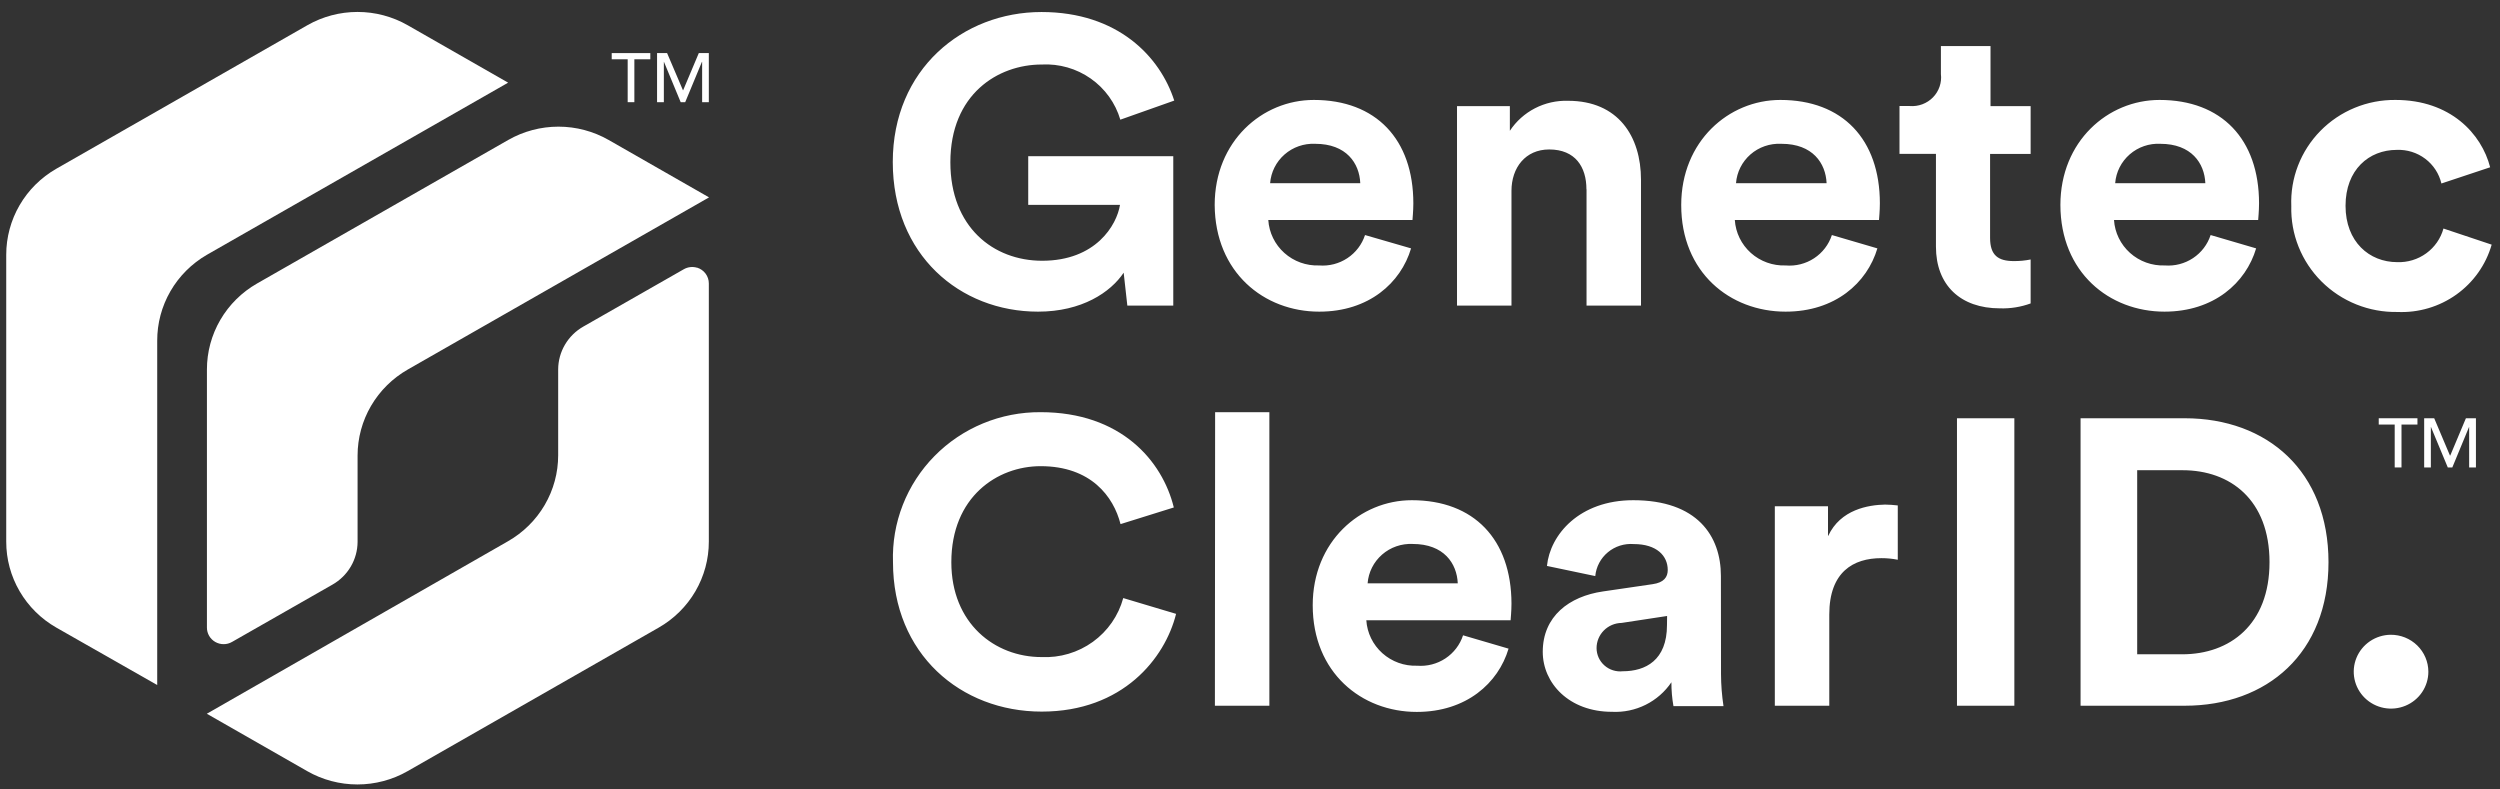 <svg width="301" height="95" viewBox="0 0 301 95" version="1.1" xmlns="http://www.w3.org/2000/svg" xmlns:xlink="http://www.w3.org/1999/xlink">
<rect x="0" y="0" width="301" height="95" fill="#333333" stroke="none"/>
<title>clearid-white</title>
<desc>Created using Figma</desc>
<g id="Canvas" transform="translate(-1950 -689)">
<g id="clearid-white">
<g id="white">
<g id="Logo_ClearID_RGB_COLOR_LrgTM">
<g id="Color Logos">
<g id="Vector">
<use xlink:href="#path0_fill" transform="translate(2057.49 690.447)" fill="#FFFFFF"/>
</g>
<g id="Vector">
<use xlink:href="#path1_fill" transform="translate(1950.75 690.438)" fill="#FFFFFF"/>
</g>
</g>
<g id="Color TMs - Large">
<g id="Vector">
<use xlink:href="#path2_fill" transform="translate(2029.11 695.393)" fill="#FFFFFF"/>
</g>
<g id="Vector">
<use xlink:href="#path3_fill" transform="translate(2023.65 695.393)" fill="#FFFFFF"/>
</g>
<g id="Vector">
<use xlink:href="#path4_fill" transform="translate(2241.87 739.358)" fill="#FFFFFF"/>
</g>
<g id="Vector">
<use xlink:href="#path5_fill" transform="translate(2236.4 739.358)" fill="#FFFFFF"/>
</g>
</g>
</g>
</g>
</g>
</g>
<defs>
<path id="path0_fill" d="M 17.905 77.664C 12.283 77.664 7.051 73.617 7.051 66.243C 7.051 58.38 12.582 54.68 17.802 54.68C 23.865 54.68 26.579 58.342 27.423 61.656L 33.837 59.652C 32.461 54.038 27.475 48.179 17.802 48.179C 15.422 48.162 13.063 48.621 10.867 49.529C 8.671 50.437 6.683 51.775 5.023 53.462C 3.362 55.149 2.064 57.151 1.205 59.347C 0.347 61.544 -0.055 63.889 0.026 66.243C 0.026 77.279 8.167 84.23 17.931 84.23C 27.696 84.23 32.786 77.806 34.11 72.461L 27.748 70.56C 27.172 72.677 25.883 74.537 24.092 75.829C 22.302 77.121 20.119 77.769 17.905 77.664ZM 38.784 83.523L 45.342 83.523L 45.342 48.179L 38.81 48.179L 38.784 83.523ZM 107.498 36.076C 113.471 36.076 117.314 32.608 118.547 28.458L 113.068 26.852C 112.696 27.996 111.942 28.982 110.93 29.647C 109.918 30.312 108.708 30.618 107.498 30.513C 105.958 30.57 104.458 30.029 103.315 29.007C 102.173 27.985 101.479 26.561 101.382 25.04L 118.742 25.04C 118.742 24.937 118.846 23.961 118.846 23.036C 118.846 15.327 114.354 10.586 106.862 10.586C 100.642 10.586 94.929 15.571 94.929 23.229C 94.916 31.336 100.785 36.076 107.498 36.076ZM 107.004 15.867C 110.757 15.867 112.328 18.205 112.432 20.608L 101.525 20.608C 101.628 19.274 102.253 18.033 103.266 17.147C 104.28 16.262 105.602 15.803 106.952 15.867L 107.004 15.867ZM 17.49 36.076C 22.775 36.076 26.229 33.738 27.8 31.387L 28.241 35.344L 33.772 35.344L 33.772 17.357L 16.308 17.357L 16.308 23.216L 27.358 23.216C 26.969 25.657 24.45 29.948 17.983 29.948C 12.114 29.948 6.934 25.901 6.934 18.09C 6.934 9.893 12.66 6.321 17.931 6.321C 20.035 6.209 22.115 6.804 23.834 8.01C 25.552 9.216 26.808 10.962 27.397 12.963L 33.889 10.664C 32.188 5.383 27.111 5.39112e-07 17.905 5.39112e-07C 8.44 5.39112e-07 -1.18876e-06 6.886 -1.18876e-06 18.064C -1.18876e-06 29.241 8.076 36.076 17.49 36.076ZM 62.494 58.778C 56.274 58.778 50.561 63.763 50.561 71.42C 50.561 79.527 56.43 84.268 63.091 84.268C 69.064 84.268 72.907 80.799 74.141 76.65L 68.662 75.043C 68.291 76.181 67.543 77.162 66.539 77.826C 65.535 78.491 64.334 78.8 63.13 78.705C 61.591 78.762 60.09 78.221 58.948 77.199C 57.805 76.177 57.112 74.753 57.014 73.232L 74.388 73.232C 74.388 73.129 74.492 72.153 74.492 71.228C 74.478 63.506 69.986 58.778 62.494 58.778ZM 57.17 68.787C 57.273 67.453 57.898 66.212 58.912 65.326C 59.925 64.441 61.248 63.982 62.598 64.046C 66.35 64.046 67.921 66.384 68.025 68.787L 57.17 68.787ZM 51.353 36.076C 57.326 36.076 61.169 32.608 62.403 28.458L 56.859 26.852C 56.488 27.989 55.74 28.97 54.736 29.634C 53.733 30.299 52.531 30.609 51.327 30.513C 49.788 30.57 48.287 30.029 47.145 29.007C 46.002 27.985 45.309 26.561 45.212 25.04L 62.572 25.04C 62.572 24.937 62.676 23.961 62.676 23.036C 62.676 15.327 58.183 10.586 50.691 10.586C 44.471 10.586 38.758 15.571 38.758 23.229C 38.81 31.336 44.679 36.076 51.34 36.076L 51.353 36.076ZM 50.86 15.867C 54.612 15.867 56.184 18.205 56.287 20.608L 45.432 20.608C 45.536 19.276 46.158 18.037 47.169 17.152C 48.18 16.267 49.499 15.806 50.847 15.867L 50.86 15.867ZM 128.13 83.523L 135.038 83.523L 135.038 48.911L 128.13 48.911L 128.13 83.523ZM 83.529 21.34L 83.529 35.344L 90.086 35.344L 90.086 20.209C 90.086 14.942 87.32 10.689 81.308 10.689C 79.925 10.645 78.553 10.954 77.325 11.586C 76.097 12.218 75.054 13.153 74.297 14.3L 74.297 11.332L 67.934 11.332L 67.934 35.344L 74.492 35.344L 74.492 21.533C 74.492 18.745 76.166 16.548 79.036 16.548C 82.178 16.548 83.516 18.655 83.516 21.34L 83.529 21.34ZM 180.34 74.979C 179.454 74.989 178.591 75.259 177.859 75.753C 177.127 76.248 176.559 76.946 176.227 77.759C 175.895 78.572 175.813 79.464 175.992 80.323C 176.171 81.182 176.603 81.969 177.234 82.586C 177.864 83.202 178.665 83.621 179.535 83.788C 180.405 83.955 181.305 83.864 182.123 83.526C 182.941 83.188 183.64 82.619 184.131 81.889C 184.622 81.159 184.885 80.302 184.885 79.425C 184.883 78.837 184.764 78.255 184.534 77.713C 184.305 77.172 183.969 76.68 183.547 76.267C 183.124 75.854 182.624 75.527 182.073 75.306C 181.523 75.085 180.934 74.974 180.34 74.979ZM 155.54 48.911L 143.01 48.911L 143.01 83.523L 155.54 83.523C 165.499 83.523 172.861 77.176 172.861 66.243C 172.861 55.309 165.512 48.911 155.54 48.911ZM 155.254 77.33L 149.827 77.33L 149.827 55.168L 155.306 55.168C 161.032 55.168 165.759 58.727 165.759 66.243C 165.759 73.759 160.98 77.33 155.254 77.33ZM 186.703 26.068C 186.372 27.266 185.642 28.318 184.63 29.052C 183.619 29.787 182.386 30.162 181.132 30.115C 177.782 30.115 174.913 27.674 174.913 23.331C 174.913 18.989 177.73 16.599 181.08 16.599C 182.312 16.549 183.523 16.926 184.505 17.665C 185.486 18.404 186.176 19.458 186.456 20.646L 192.325 18.693C 191.286 14.646 187.534 10.586 180.925 10.586C 179.241 10.569 177.571 10.891 176.016 11.533C 174.462 12.174 173.055 13.121 171.882 14.317C 170.709 15.512 169.794 16.931 169.192 18.488C 168.59 20.044 168.315 21.705 168.382 23.37C 168.337 25.047 168.637 26.715 169.262 28.274C 169.887 29.834 170.825 31.252 172.019 32.443C 173.213 33.633 174.638 34.573 176.209 35.204C 177.78 35.835 179.463 36.145 181.158 36.115C 183.696 36.227 186.198 35.487 188.258 34.016C 190.318 32.544 191.815 30.427 192.507 28.008L 186.703 26.068ZM 153.099 36.076C 159.072 36.076 162.915 32.608 164.149 28.458L 158.669 26.852C 158.299 27.987 157.553 28.966 156.552 29.63C 155.551 30.294 154.353 30.606 153.151 30.513C 151.612 30.57 150.111 30.029 148.968 29.007C 147.826 27.985 147.132 26.561 147.035 25.04L 164.395 25.04C 164.395 24.937 164.499 23.961 164.499 23.036C 164.499 15.327 160.007 10.586 152.515 10.586C 146.295 10.586 140.582 15.571 140.582 23.229C 140.595 31.336 146.451 36.076 153.125 36.076L 153.099 36.076ZM 152.606 15.867C 156.358 15.867 157.929 18.205 158.033 20.608L 147.178 20.608C 147.281 19.269 147.91 18.024 148.929 17.138C 149.948 16.252 151.277 15.796 152.632 15.867L 152.606 15.867ZM 99.707 67.9C 99.707 63.069 96.851 58.778 89.151 58.778C 82.659 58.778 79.14 62.928 78.763 66.692L 84.58 67.913C 84.686 66.797 85.231 65.766 86.099 65.045C 86.967 64.324 88.086 63.969 89.216 64.059C 91.981 64.059 93.306 65.472 93.306 67.181C 93.306 68.016 92.864 68.697 91.475 68.889L 85.502 69.763C 81.451 70.354 78.257 72.744 78.257 77.035C 78.257 80.799 81.412 84.255 86.593 84.255C 87.995 84.325 89.391 84.034 90.645 83.41C 91.899 82.786 92.968 81.851 93.747 80.697C 93.744 81.661 93.826 82.624 93.994 83.574L 100.019 83.574C 99.826 82.298 99.726 81.01 99.72 79.72L 99.707 67.9ZM 93.215 73.81C 93.215 78.063 90.618 79.373 87.891 79.373C 87.495 79.416 87.094 79.377 86.713 79.256C 86.333 79.136 85.983 78.938 85.686 78.675C 85.388 78.412 85.15 78.09 84.986 77.73C 84.823 77.37 84.737 76.98 84.736 76.585C 84.736 75.79 85.052 75.026 85.615 74.459C 86.179 73.892 86.945 73.567 87.749 73.553L 93.228 72.718L 93.215 73.81ZM 112.601 63.069L 112.601 59.511L 106.199 59.511L 106.199 83.523L 112.756 83.523L 112.756 72.538C 112.756 67.399 115.665 65.755 119.028 65.755C 119.691 65.753 120.352 65.817 121.002 65.947L 121.002 59.408C 120.493 59.347 119.982 59.313 119.469 59.305C 117.457 59.344 114.107 59.896 112.627 63.069L 112.601 63.069ZM 132.168 4.098L 126.195 4.098L 126.195 7.465C 126.257 7.973 126.203 8.489 126.038 8.974C 125.874 9.46 125.602 9.903 125.243 10.272C 124.883 10.641 124.446 10.926 123.962 11.107C 123.478 11.288 122.959 11.361 122.443 11.319L 121.209 11.319L 121.209 17.075L 125.598 17.075L 125.598 28.252C 125.598 32.89 128.558 35.678 133.298 35.678C 134.558 35.72 135.815 35.519 136.998 35.087L 136.998 29.794C 136.332 29.929 135.653 29.994 134.973 29.987C 133.103 29.987 132.116 29.306 132.116 27.199L 132.116 17.087L 136.998 17.087L 136.998 11.332L 132.168 11.332L 132.168 4.098Z"/>
<path id="path1_fill" d="M 24.164 29.238L 60.429 8.515L 48.341 1.603C 46.503 0.553 44.419 -3.61285e-07 42.297 -3.61285e-07C 40.175 -3.61285e-07 38.09 0.553 36.252 1.603L 6.025 18.883C 4.191 19.935 2.669 21.445 1.612 23.263C 0.555 25.08 -0.001 27.141 9.62655e-06 29.238L 9.62655e-06 63.773C -0.003 65.871 0.554 67.934 1.614 69.752C 2.674 71.57 4.2 73.079 6.038 74.128L 18.178 81.04L 18.178 39.593C 18.172 37.499 18.721 35.441 19.771 33.623C 20.822 31.806 22.337 30.294 24.164 29.238ZM 30.202 32.694C 28.365 33.743 26.84 35.253 25.78 37.071C 24.72 38.889 24.163 40.951 24.164 43.049L 24.164 74.128C 24.164 74.478 24.257 74.822 24.434 75.125C 24.611 75.429 24.866 75.68 25.173 75.855C 25.48 76.029 25.828 76.121 26.182 76.12C 26.536 76.119 26.883 76.026 27.189 75.849L 39.278 68.95C 40.192 68.43 40.952 67.681 41.483 66.78C 42.014 65.878 42.296 64.855 42.303 63.811L 42.303 53.404C 42.304 51.305 42.864 49.242 43.926 47.425C 44.989 45.607 46.516 44.098 48.354 43.049L 84.619 22.326L 72.531 15.414C 70.693 14.364 68.609 13.811 66.487 13.811C 64.365 13.811 62.28 14.364 60.442 15.414L 30.202 32.694ZM 83.165 30.793C 82.9 30.714 82.621 30.691 82.346 30.724C 82.071 30.757 81.806 30.846 81.568 30.985L 69.48 37.884C 68.566 38.405 67.805 39.153 67.275 40.055C 66.744 40.957 66.461 41.98 66.454 43.023L 66.454 53.379C 66.454 55.479 65.895 57.542 64.833 59.359C 63.77 61.178 62.243 62.686 60.403 63.734L 24.151 84.496L 36.239 91.408C 38.077 92.458 40.162 93.01 42.284 93.01C 44.406 93.01 46.49 92.458 48.328 91.408L 78.556 74.128C 80.392 73.079 81.918 71.569 82.978 69.751C 84.037 67.933 84.595 65.871 84.593 63.773L 84.593 32.694C 84.595 32.265 84.457 31.847 84.2 31.503C 83.943 31.158 83.58 30.904 83.165 30.78L 83.165 30.793Z"/>
<path id="path2_fill" d="M 0.818 1.054L 0.831 1.054L 2.844 5.91L 3.389 5.91L 5.402 1.054L 5.427 1.054L 5.427 5.91L 6.233 5.91L 6.233 -1.96041e-07L 5.025 -1.96041e-07L 3.142 4.471L 3.116 4.471L 1.208 -1.96041e-07L -1.98126e-06 -1.96041e-07L -1.98126e-06 5.91L 0.818 5.91L 0.818 1.054Z"/>
<path id="path3_fill" d="M 1.922 5.91L 2.727 5.91L 2.727 0.745L 4.648 0.745L 4.648 -1.96041e-07L 1.98126e-06 -1.96041e-07L 1.98126e-06 0.745L 1.922 0.745L 1.922 5.91Z"/>
<path id="path4_fill" d="M 3.142 4.484L 3.103 4.484L 1.208 1.37228e-06L 8.71755e-06 1.37228e-06L 8.71755e-06 5.923L 0.805 5.923L 0.805 1.054L 0.818 1.054L 2.844 5.923L 3.389 5.923L 5.402 1.054L 5.415 1.054L 5.415 5.923L 6.232 5.923L 6.232 1.37228e-06L 5.025 1.37228e-06L 3.142 4.484Z"/>
<path id="path5_fill" d="M 2.74 5.923L 2.74 0.758L 4.661 0.758L 4.661 1.37228e-06L 0 1.37228e-06L 0 0.758L 1.922 0.758L 1.922 5.923L 2.74 5.923Z"/>
</defs>
</svg>
